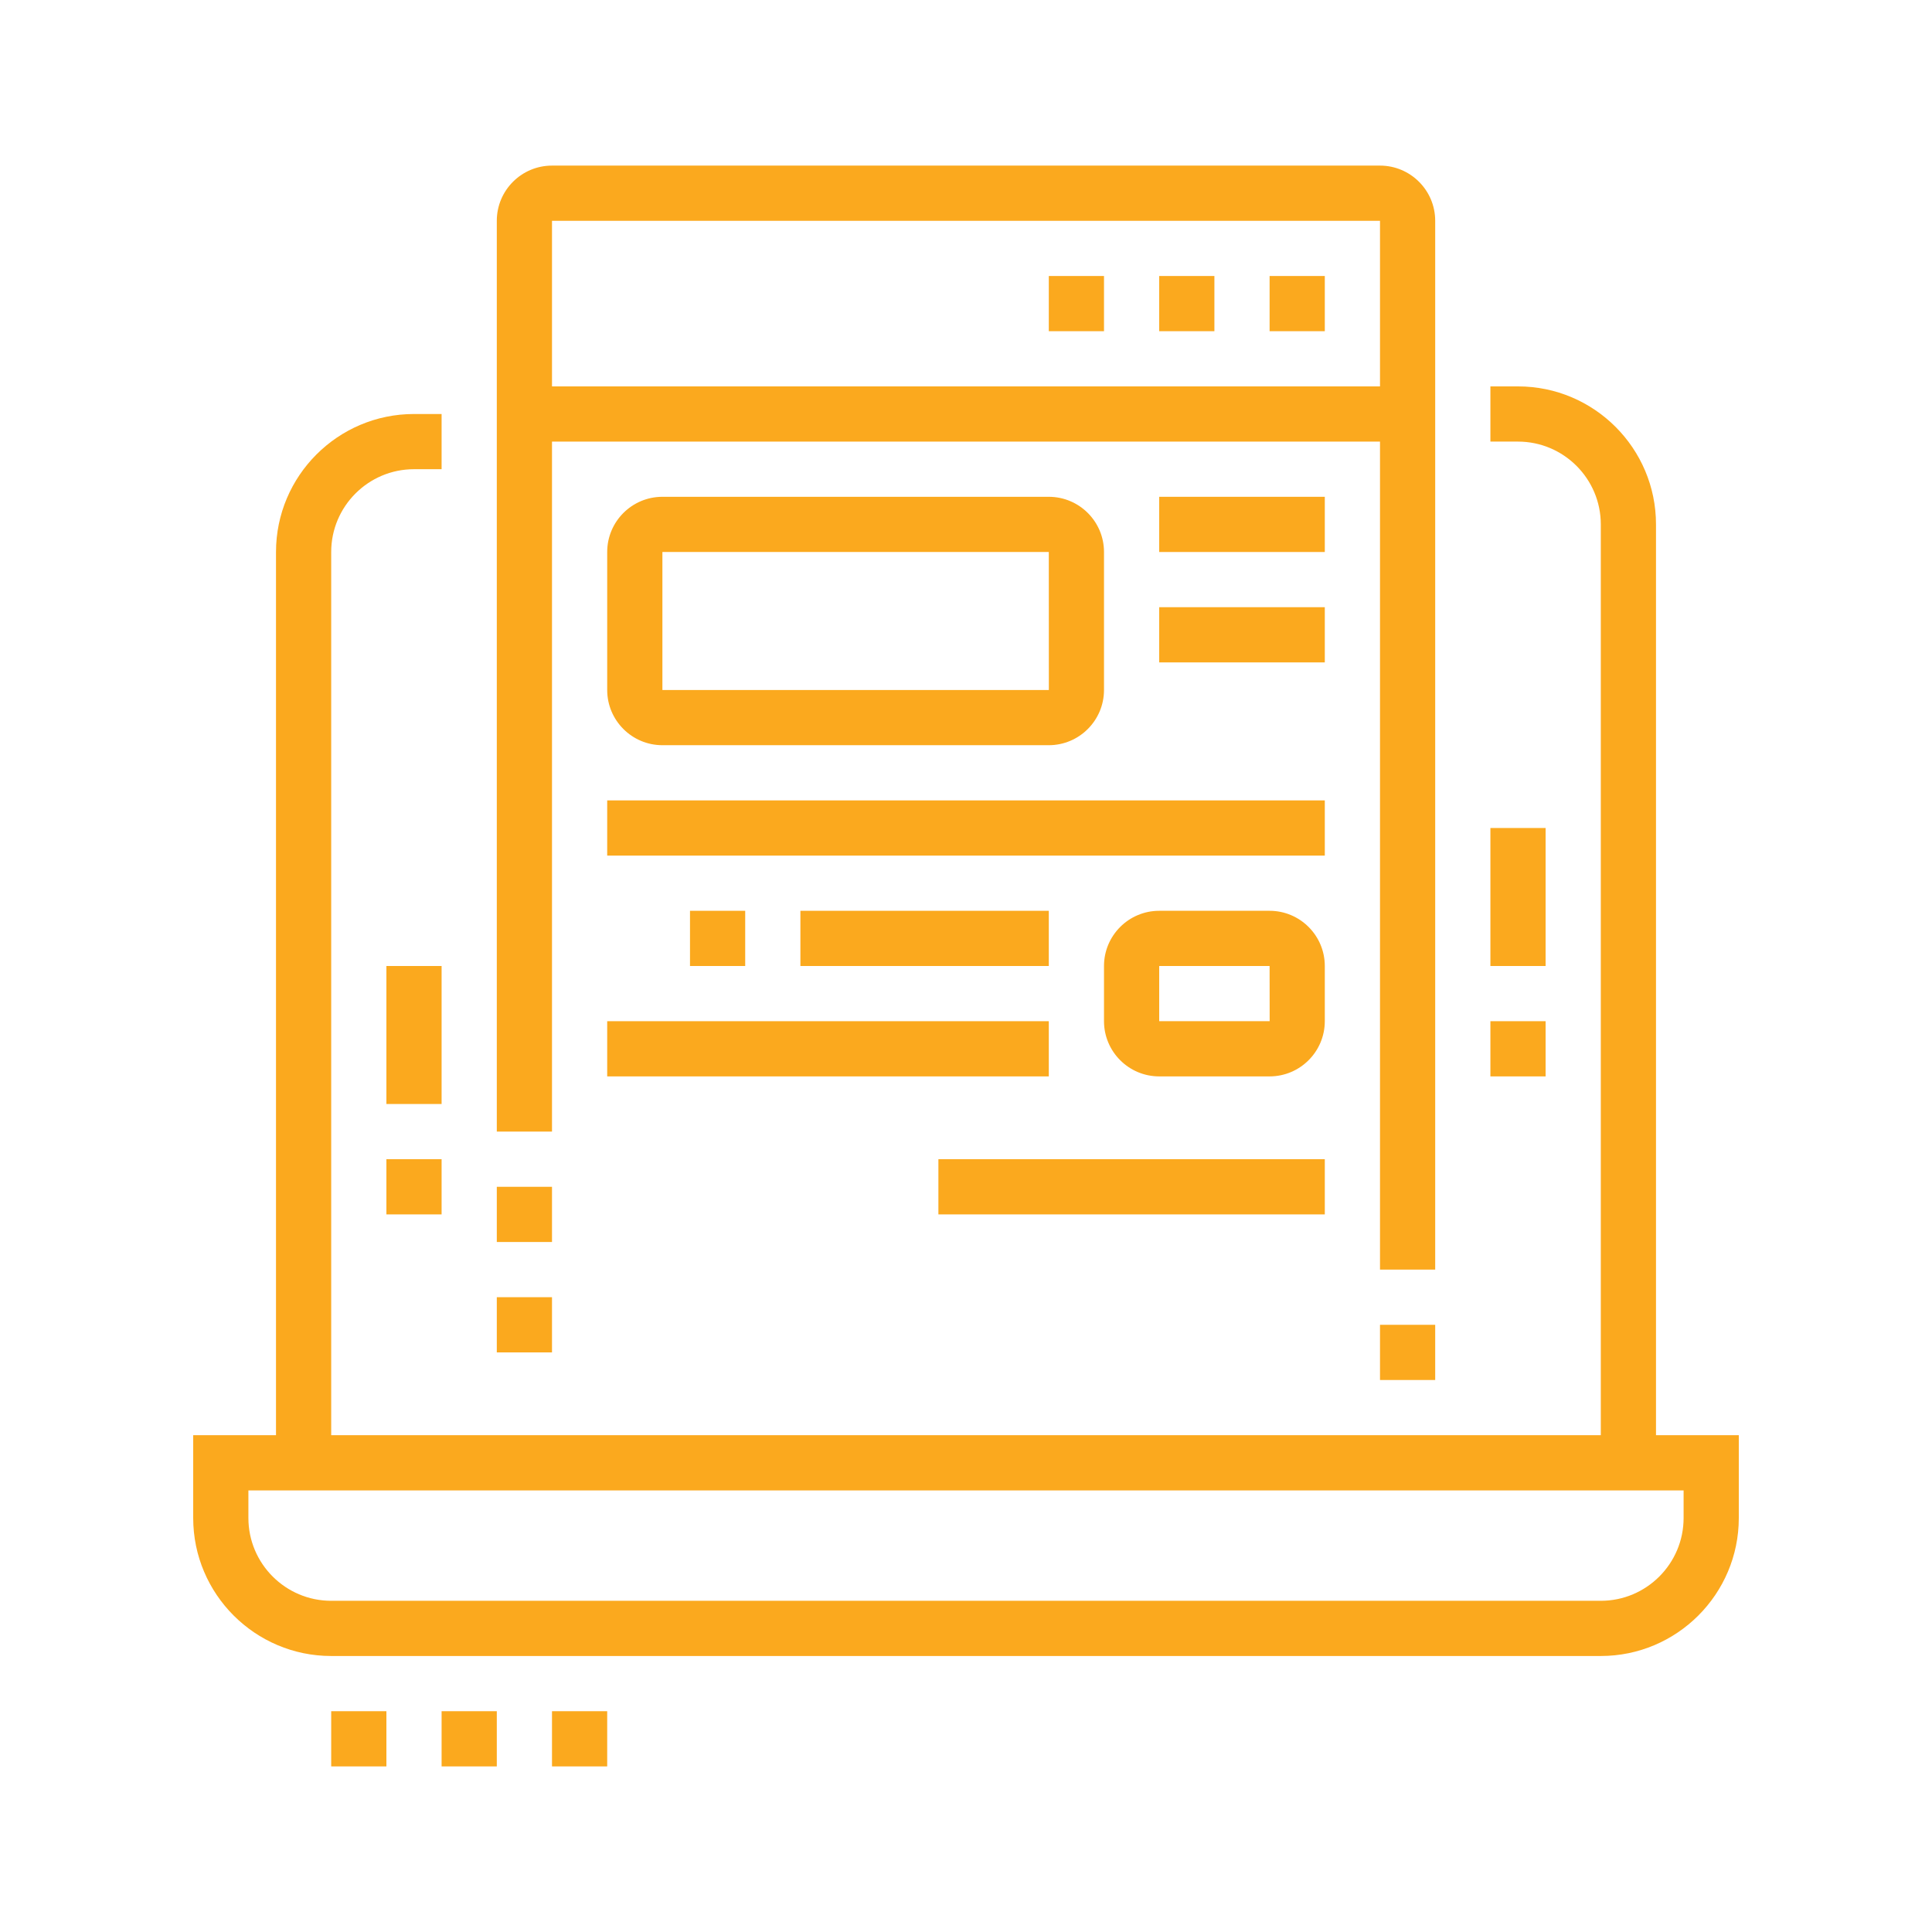 <?xml version="1.0" encoding="utf-8"?>
<!-- Generator: Adobe Illustrator 16.0.0, SVG Export Plug-In . SVG Version: 6.00 Build 0)  -->
<!DOCTYPE svg PUBLIC "-//W3C//DTD SVG 1.1//EN" "http://www.w3.org/Graphics/SVG/1.1/DTD/svg11.dtd">
<svg version="1.1" id="Calque_1" xmlns="http://www.w3.org/2000/svg" xmlns:xlink="http://www.w3.org/1999/xlink" x="0px" y="0px"
	 width="70px" height="70px" viewBox="0 0 70 70" enable-background="new 0 0 70 70" xml:space="preserve">
<g>
	<g>
		<path fill="#FBA91E" d="M157.394,43h-46c-2.757,0-5-2.243-5-5V-2c0-3.131,1.495-5,4-5h47c2.757,0,5,2.243,5,5v40
			C162.394,40.757,160.15,43,157.394,43z M110.394-5c-0.495,0-2,0-2,3v40c0,1.654,1.346,3,3,3h46c1.654,0,3-1.346,3-3V-2
			c0-1.654-1.346-3-3-3H110.394z"/>
		<rect x="151.394" y="22" fill="#FBA91E" width="6" height="2"/>
		<rect x="151.394" y="26" fill="#FBA91E" width="6" height="2"/>
		<rect x="111.394" y="37" fill="#FBA91E" width="17" height="2"/>
		<rect x="130.394" y="37" fill="#FBA91E" width="2" height="2"/>
		<path fill="#FBA91E" d="M126.394,38h-2v-2c0-0.552-0.448-1-1-1h-7c-0.553,0-1,0.448-1,1v2h-2v-2c0-1.654,1.346-3,3-3h7
			c1.654,0,3,1.346,3,3V38z"/>
		<path fill="#FBA91E" d="M119.394,19h-7c-1.103,0-2-0.897-2-2V7c0-1.103,0.897-2,2-2h10c1.102,0,2,0.897,2,2v5h-2V7h-10v10h7V19z"
			/>
		<rect x="122.394" y="14" fill="#FBA91E" width="2" height="2"/>
		<rect x="144.394" y="12" fill="#FBA91E" width="2" height="2"/>
		<path fill="#FBA91E" d="M156.394,19h-9v-2h9V7h-10v3h-2V7c0-1.103,0.897-2,2-2h10c1.102,0,2,0.897,2,2v10
			C158.394,18.103,157.495,19,156.394,19z"/>
		<path fill="#FBA91E" d="M129.394,17.45h-2V7c0-1.103,0.897-2,2-2h10c1.102,0,2,0.897,2,2v9.149h-2V7h-10V17.45z"/>
		<polygon fill="#FBA91E" points="157.394,-3 155.394,-3 155.394,-1 157.394,-1 157.394,-3 		"/>
		<polygon fill="#FBA91E" points="153.394,-3 151.394,-3 151.394,-1 153.394,-1 153.394,-3 		"/>
		<polygon fill="#FBA91E" points="149.394,-3 147.394,-3 147.394,-1 149.394,-1 149.394,-3 		"/>
		<rect x="129.394" y="-11" fill="#FBA91E" width="14" height="2"/>
		<rect x="124.394" y="-11" fill="#FBA91E" width="2" height="2"/>
		<rect x="110.394" y="29" fill="#FBA91E" width="4" height="2"/>
		
			<rect x="111.481" y="23.39" transform="matrix(0.835 0.551 -0.551 0.835 32.203 -58.448)" fill="#FBA91E" width="3.857" height="2.001"/>
		<rect x="107.394" y="1" fill="#FBA91E" width="54" height="2"/>
		<path fill="#FBA91E" d="M128.743,31c-0.422,0-0.821-0.177-1.096-0.485l-5.811-5.808c-0.267-0.235-0.443-0.635-0.443-1.057
			c0-0.423,0.177-0.822,0.485-1.097l12.107-12.111c0.469-0.531,1.606-0.573,2.153,0.042l5.811,5.809
			c0.267,0.235,0.443,0.635,0.443,1.057c0,0.423-0.177,0.822-0.486,1.097l-12.106,12.11C129.565,30.823,129.166,31,128.743,31z
			 M128.396,29.135c-0.017,0.016-0.032,0.032-0.048,0.05L128.396,29.135z M129.072,29.114l0.028,0.028
			C129.093,29.133,129.083,29.124,129.072,29.114z M123.606,23.651l5.139,5.136l11.436-11.438l-5.139-5.137L123.606,23.651z
			 M123.278,23.979l-0.027,0.028C123.261,23.999,123.271,23.989,123.278,23.979z M123.208,23.254l0.05,0.049
			C123.243,23.285,123.227,23.269,123.208,23.254z M140.528,17.697c0.016,0.018,0.032,0.033,0.05,0.049L140.528,17.697z
			 M140.536,16.993c-0.01,0.008-0.02,0.018-0.028,0.028L140.536,16.993z M134.687,11.856c0.008,0.01,0.018,0.02,0.028,0.028
			L134.687,11.856z M135.439,11.814l-0.049,0.05C135.407,11.849,135.424,11.833,135.439,11.814z"/>
		
			<rect x="124.432" y="21.283" transform="matrix(0.707 0.707 -0.707 0.707 52.802 -82.937)" fill="#FBA91E" width="4.212" height="2"/>
		
			<rect x="136.192" y="18.348" transform="matrix(0.707 0.707 -0.707 0.707 53.957 -91.612)" fill="#FBA91E" width="2.819" height="2"/>
		
			<rect x="131.652" y="13.753" transform="matrix(0.707 0.707 -0.707 0.707 49.389 -89.729)" fill="#FBA91E" width="2.71" height="2"/>
		<path fill="#FBA91E" d="M142.515,35c-1.068,0-2.072-0.416-2.828-1.172c-2.023-2.023-5.725-8.803-5.88-9.09l1.459-0.795
			l0.784-1.455c0.758,0.409,7.461,4.042,9.172,5.755c0.753,0.752,1.189,1.729,1.231,2.752c0.042,1.068-0.352,2.074-1.11,2.833
			C144.588,34.584,143.584,35,142.515,35z M136.138,24.816c1.309,2.321,3.676,6.311,4.963,7.598c0.756,0.756,2.072,0.756,2.828,0
			c0.461-0.461,0.541-0.982,0.526-1.338c-0.021-0.519-0.251-1.022-0.647-1.419C142.714,28.563,138.555,26.155,136.138,24.816z"/>
	</g>
</g>
<g>
	<g>
		<path fill="#FBA91E" d="M58,60H12c-2.757,0-5-2.244-5-5v-3h56v3C63,57.756,60.757,60,58,60z M9,54v1c0,1.654,1.346,3,3,3h46
			c1.654,0,3-1.346,3-3v-1H9z"/>
		<rect x="18.998" y="14" fill="#FBA91E" width="32.004" height="2"/>
		<path fill="#FBA91E" d="M12,53h-2V20c0-2.758,2.243-5,5-5h1v2h-1c-1.654,0-3,1.346-3,3V53z"/>
		<polygon fill="#FBA91E" points="22,62 20,62 20,64 22,64 22,62 		"/>
		<polygon fill="#FBA91E" points="18,62 16,62 16,64 18,64 18,62 		"/>
		<polygon fill="#FBA91E" points="14,62 12,62 12,64 14,64 14,62 		"/>
		<polygon fill="#FBA91E" points="48,10 46,10 46,12 48,12 48,10 		"/>
		<polygon fill="#FBA91E" points="44,10 42,10 42,12 44,12 44,10 		"/>
		<polygon fill="#FBA91E" points="40,10 38,10 38,12 40,12 40,10 		"/>
		<rect x="14" y="35" fill="#FBA91E" width="2" height="5"/>
		<rect x="14" y="42" fill="#FBA91E" width="2" height="2"/>
		<rect x="54" y="30" fill="#FBA91E" width="2" height="5"/>
		<rect x="54" y="37" fill="#FBA91E" width="2" height="2"/>
		<rect x="50" y="48" fill="#FBA91E" width="2" height="2"/>
		<path fill="#FBA91E" d="M52,46h-2V8H20v33h-2V8c0-1.104,0.897-2,2-2h30c1.102,0,2,0.896,2,2V46z"/>
		<rect x="18" y="43" fill="#FBA91E" width="2" height="2"/>
		<rect x="18" y="47" fill="#FBA91E" width="2" height="2"/>
		<rect x="42" y="18" fill="#FBA91E" width="6" height="2"/>
		<rect x="42" y="22" fill="#FBA91E" width="6" height="2"/>
		<rect x="22" y="29" fill="#FBA91E" width="26" height="2"/>
		<rect x="22" y="37" fill="#FBA91E" width="16" height="2"/>
		<rect x="25" y="33" fill="#FBA91E" width="2" height="2"/>
		<rect x="29" y="33" fill="#FBA91E" width="9" height="2"/>
		<rect x="34" y="42" fill="#FBA91E" width="14" height="2"/>
		<path fill="#FBA91E" d="M38,27H24c-1.103,0-2-0.898-2-2v-5c0-1.104,0.897-2,2-2h14c1.102,0,2,0.896,2,2v5
			C40,26.102,39.102,27,38,27z M24,20v5h14.002L38,20H24z"/>
		<path fill="#FBA91E" d="M46,39h-4c-1.103,0-2-0.898-2-2v-2c0-1.104,0.897-2,2-2h4c1.102,0,2,0.896,2,2v2
			C48,38.102,47.102,39,46,39z M42,35v2h4.002L46,35H42z"/>
		<path fill="#FBA91E" d="M60,53h-2V19c0-1.654-1.346-3-3-3h-1v-2h1c2.757,0,5,2.242,5,5V53z"/>
	</g>
</g>
<g>
	<g>
		<rect x="-65.245" y="119" fill="#FBA91E" width="2" height="5"/>
		<path fill="#FBA91E" d="M-102.245,124h-2V94.258c0-2.898,2.243-5.258,5-5.258h26v2h-26c-1.654,0-3,1.463-3,3.258V124z"/>
		<path fill="#FBA91E" d="M-66.245,131h-35c-3.645,0-6-1.963-6-5v-3h47v2C-60.245,128.309-62.937,131-66.245,131z M-105.245,125v1
			c0,2.709,2.797,3,4,3h35c2.206,0,4-1.793,4-4H-105.245z"/>
		<rect x="-73.245" y="124" fill="#FBA91E" width="2" height="3"/>
		<rect x="-69.245" y="124" fill="#FBA91E" width="2" height="3"/>
		<rect x="-77.245" y="124" fill="#FBA91E" width="2" height="3"/>
		<path fill="#FBA91E" d="M-96.245,107c-2.206,0-4-1.793-4-4c0-2.205,1.794-4,4-4s4,1.795,4,4
			C-92.245,105.207-94.039,107-96.245,107z M-96.245,101c-1.103,0-2,0.898-2,2c0,1.104,0.897,2,2,2c1.102,0,2-0.896,2-2
			C-94.245,101.898-95.143,101-96.245,101z"/>
		<path fill="#FBA91E" d="M-85.245,119c-2.206,0-4-1.793-4-4c0-2.205,1.794-4,4-4s4,1.795,4,4
			C-81.245,117.207-83.039,119-85.245,119z M-85.245,113c-1.103,0-2,0.898-2,2c0,1.104,0.897,2,2,2c1.102,0,2-0.896,2-2
			C-83.245,113.898-84.143,113-85.245,113z"/>
		<path fill="#FBA91E" d="M-66.245,107c-2.757,0-5-2.242-5-5c0-2.756,2.243-5,5-5s5,2.244,5,5
			C-61.245,104.758-63.488,107-66.245,107z M-66.245,99c-1.654,0-3,1.346-3,3s1.346,3,3,3s3-1.346,3-3S-64.591,99-66.245,99z"/>
		<path fill="#FBA91E" d="M-66.245,117c-7.168,0-13-5.832-13-13s5.832-13,13-13s13,5.832,13,13S-59.077,117-66.245,117z M-66.245,93
			c-6.066,0-11,4.936-11,11c0,6.066,4.934,11,11,11c6.065,0,11-4.934,11-11C-55.245,97.936-60.18,93-66.245,93z"/>
		<path fill="#FBA91E" d="M-50.829,111.178l-1.814-0.844c0.234-0.5,0.439-1.016,0.613-1.529l1.895,0.641
			C-50.333,110.027-50.566,110.611-50.829,111.178z"/>
		<path fill="#FBA91E" d="M-49.517,107.008l-1.982-0.268c0.117-0.867,0.254-2.105,0.254-2.74c0-2.875-0.816-5.67-2.359-8.078
			l1.684-1.078c1.751,2.73,2.676,5.898,2.676,9.156C-49.245,104.922-49.453,106.535-49.517,107.008z"/>
		
			<rect x="-95.884" y="108.002" transform="matrix(0.676 0.737 -0.737 0.676 50.925 102.233)" fill="#FBA91E" width="10.281" height="2"/>
		
			<rect x="-80.751" y="108.077" transform="matrix(0.549 0.836 -0.836 0.549 57.285 116.889)" fill="#FBA91E" width="2.001" height="6.978"/>
		
			<rect x="-72.793" y="103.089" transform="matrix(0.568 0.823 -0.823 0.568 56.086 104.835)" fill="#FBA91E" width="2" height="5.48"/>
		<polygon fill="#FBA91E" points="-97.245,85 -99.245,85 -99.245,87 -97.245,87 -97.245,85 		"/>
		<polygon fill="#FBA91E" points="-93.245,85 -95.245,85 -95.245,87 -93.245,87 -93.245,85 		"/>
		<polygon fill="#FBA91E" points="-89.245,85 -91.245,85 -91.245,87 -89.245,87 -89.245,85 		"/>
		<rect x="-69.245" y="80" fill="#FBA91E" width="2" height="7"/>
		
			<rect x="-52.29" y="85.41" transform="matrix(0.707 0.707 -0.707 0.707 47.942 62.348)" fill="#FBA91E" width="2" height="7.27"/>
		
			<rect x="-60.236" y="80.939" transform="matrix(0.928 0.372 -0.372 0.928 27.193 28.121)" fill="#FBA91E" width="1.999" height="7.102"/>
		<path fill="#FBA91E" d="M-51.245,130c-1.323,0-2.559-0.654-3.306-1.748l-8.454-12.398l1.652-1.127l8.454,12.398
			c0.374,0.549,0.992,0.875,1.653,0.875c1.102,0,2-0.896,2-2c0-0.402-0.12-0.791-0.347-1.123l-8.452-12.398l1.652-1.127
			l8.452,12.398c0.454,0.666,0.694,1.445,0.694,2.25C-47.245,128.207-49.039,130-51.245,130z"/>
		<rect x="-105.245" y="133" fill="#FBA91E" width="19" height="2"/>
		<rect x="-84.245" y="133" fill="#FBA91E" width="2" height="2"/>
	</g>
</g>
</svg>
